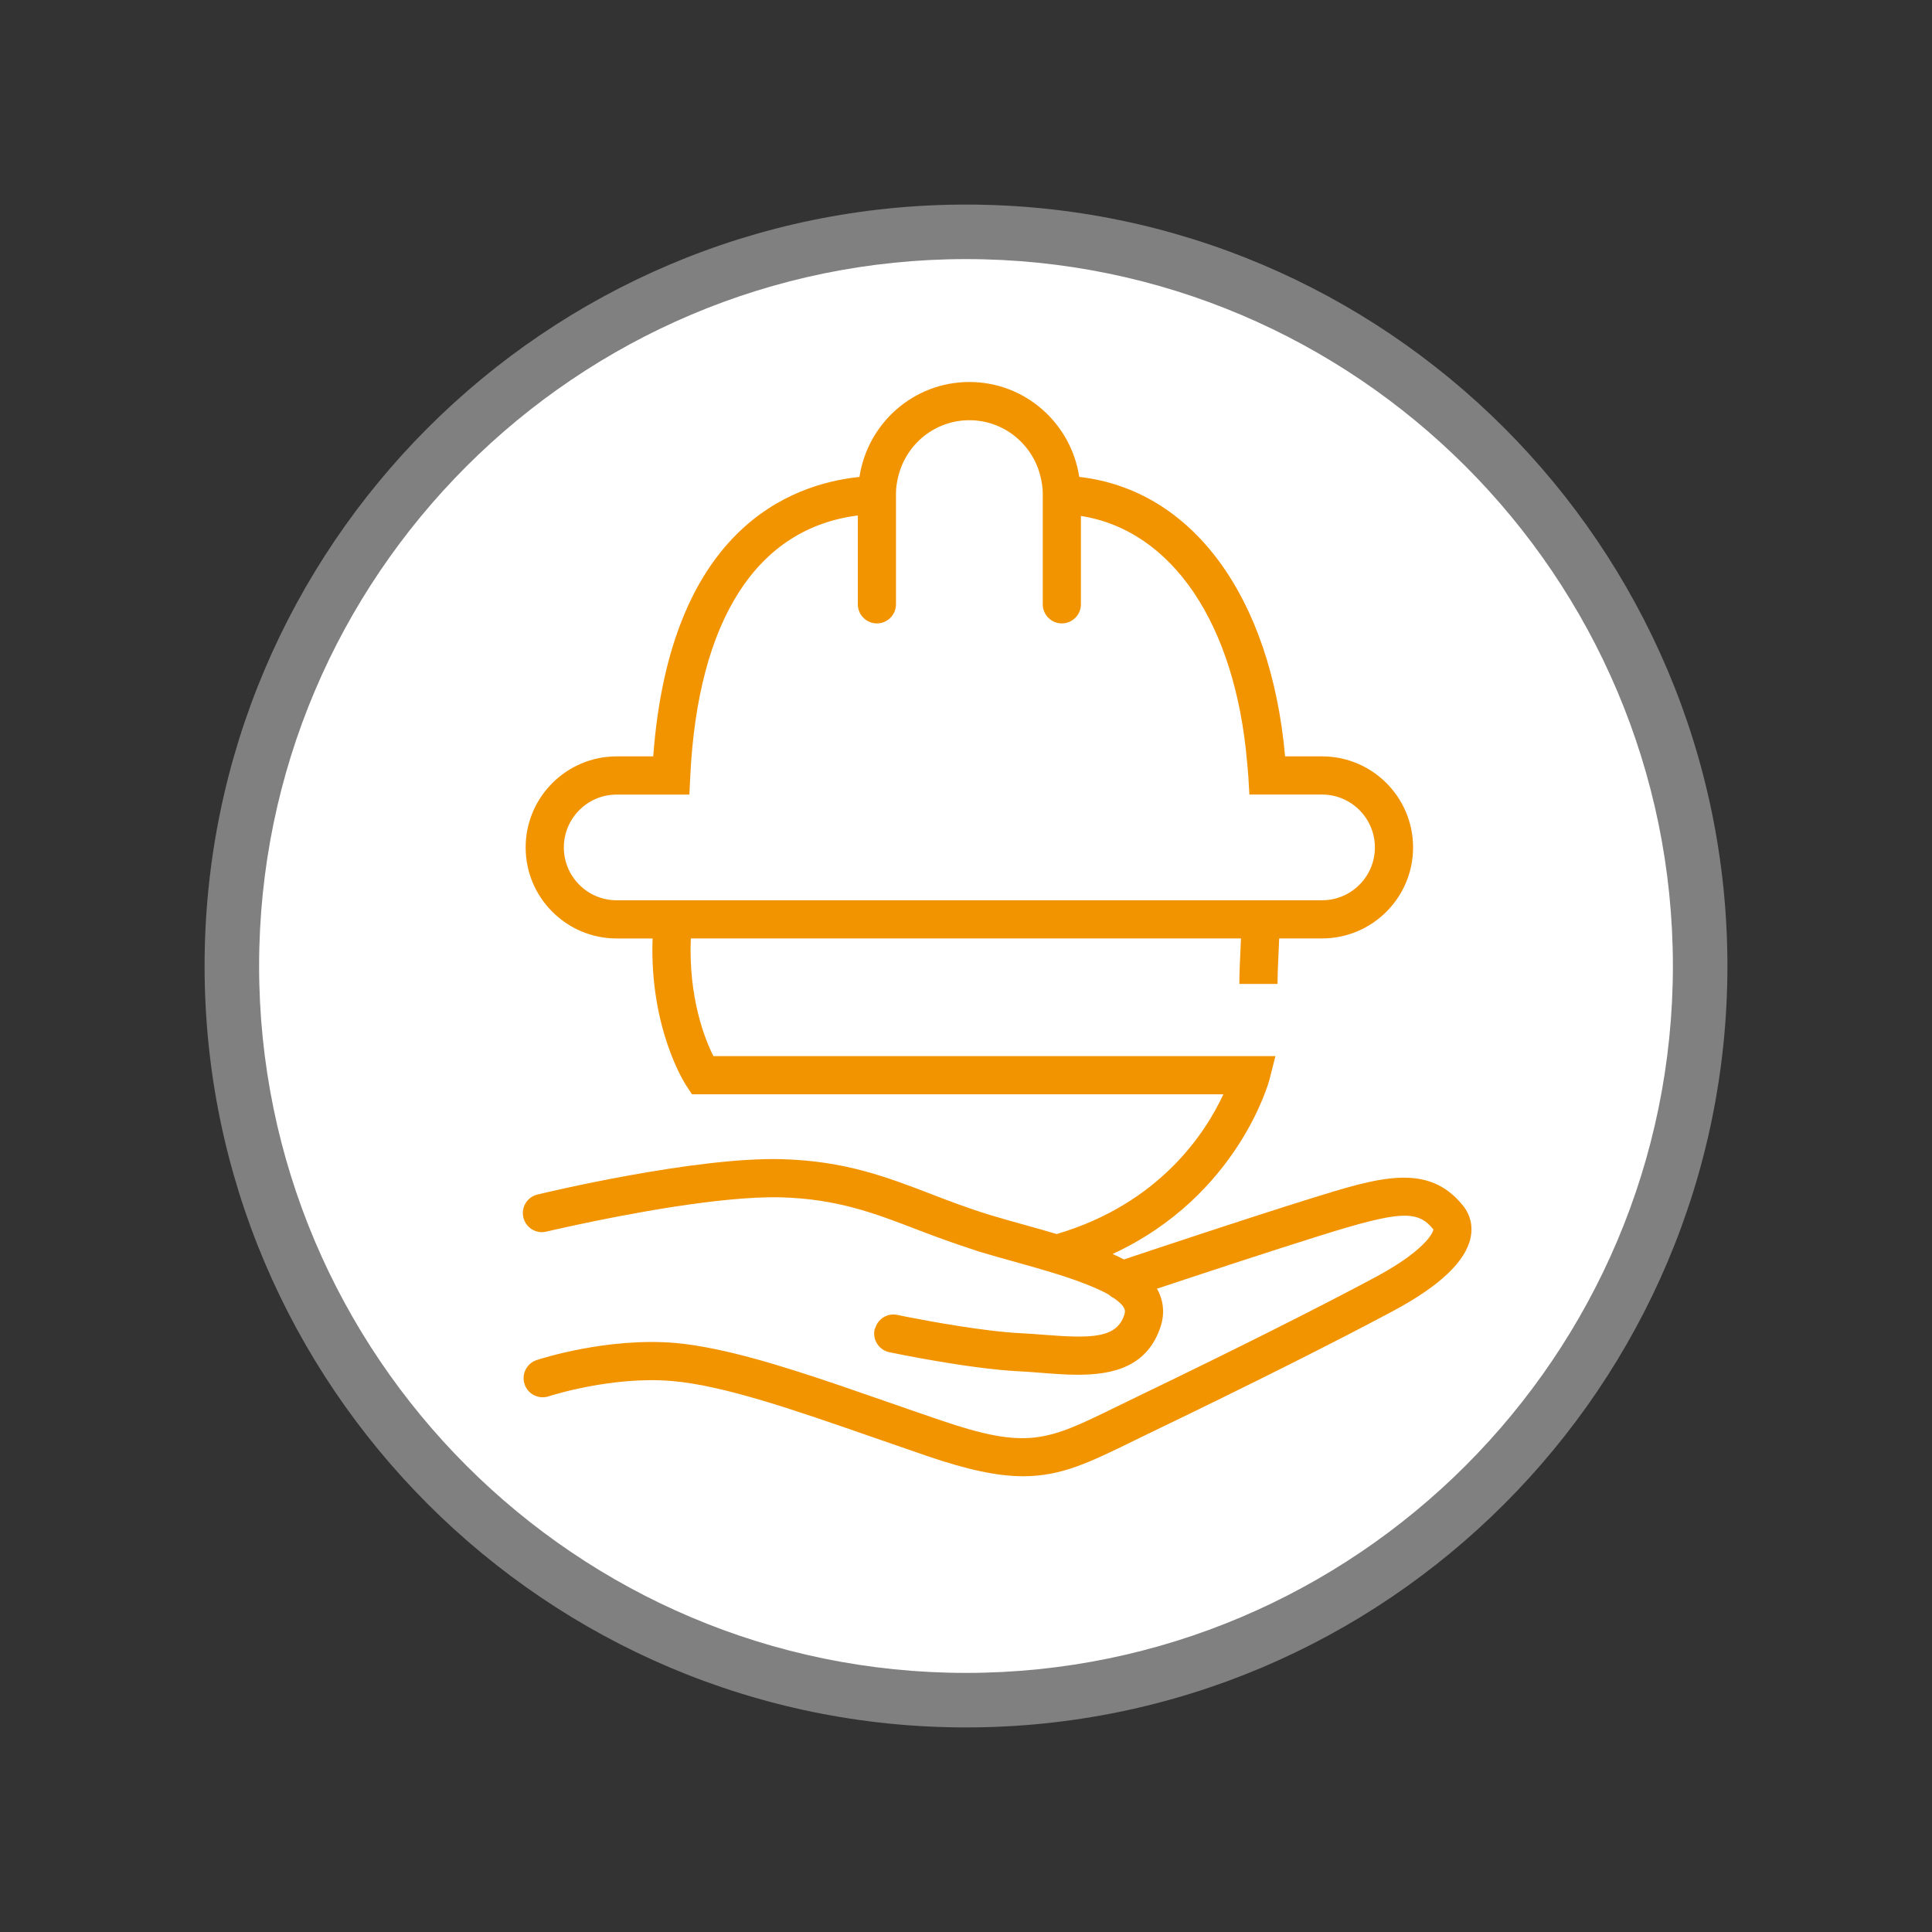 <?xml version="1.0" encoding="utf-8"?>
<!-- Generator: Adobe Illustrator 16.0.4, SVG Export Plug-In . SVG Version: 6.00 Build 0)  -->
<!DOCTYPE svg PUBLIC "-//W3C//DTD SVG 1.1//EN" "http://www.w3.org/Graphics/SVG/1.1/DTD/svg11.dtd">
<svg version="1.1" id="Ebene_1_Kopie" xmlns="http://www.w3.org/2000/svg" xmlns:xlink="http://www.w3.org/1999/xlink" x="0px"
	 y="0px" width="141.73px" height="141.73px" viewBox="0 0 141.73 141.73" enable-background="new 0 0 141.73 141.73"
	 xml:space="preserve">
<rect x="0" y="0" width="141.73" height="141.73" fill="#333333" stroke="none"/>
<circle fill="#FFFFFF" cx="70.865" cy="70.865" r="54"/>
<g>
	<path fill="#808080" d="M70.863,15.007c-30.799,0-55.855,25.059-55.855,55.857c0,30.801,25.058,55.859,55.855,55.859
		c30.801,0,55.859-25.06,55.859-55.859S101.664,15.007,70.863,15.007z M70.863,122.723c-28.593,0-51.855-23.265-51.855-51.859
		s23.264-51.857,51.855-51.857c28.596,0,51.859,23.264,51.859,51.857C122.722,99.46,99.459,122.723,70.863,122.723z"/>
	<path fill="#F29400" d="M107.346,88.471c-2.569-3.236-6.195-2.106-11.222-0.54c-4.622,1.44-11.565,3.755-13.675,4.461
		c-0.259-0.143-0.546-0.271-0.83-0.401c9.198-4.251,11.473-12.656,11.501-12.77l0.445-1.746h-41.23
		c-0.631-1.248-1.836-4.285-1.657-8.631h35.703c0.003,0,0.007-0.001,0.01-0.001h4.646c-0.013,0.269-0.022,0.547-0.035,0.805
		c-0.044,0.927-0.084,1.782-0.084,2.534h2.802c0-0.713,0.038-1.523,0.079-2.401c0.015-0.295,0.026-0.624,0.04-0.938h3.147
		c3.681,0,6.676-2.995,6.676-6.678s-2.995-6.679-6.676-6.679h-2.712c-1.056-11.768-6.835-19.567-15.102-20.5
		c-0.596-3.931-3.966-6.963-8.061-6.963c-4.096,0-7.467,3.032-8.062,6.964c-5.172,0.538-13.896,3.928-15.13,20.501h-2.683
		c-3.681,0-6.676,2.996-6.676,6.679s2.995,6.678,6.676,6.678h2.636c-0.232,6.558,2.333,10.588,2.476,10.802l0.415,0.63h38.979
		c-1.266,2.753-4.621,8.005-12.223,10.251c-0.754-0.223-1.523-0.441-2.311-0.66c-0.883-0.245-1.754-0.488-2.572-0.736
		c-1.56-0.473-2.963-1.012-4.319-1.533c-3.256-1.251-6.331-2.434-10.95-2.563c-6.378-0.178-17.476,2.479-17.942,2.593
		c-0.752,0.183-1.214,0.938-1.03,1.689c0.182,0.753,0.939,1.218,1.688,1.031c0.03-0.008,0.883-0.209,2.204-0.491
		c3.561-0.763,10.626-2.133,15.001-2.023c4.142,0.117,6.867,1.165,10.024,2.379c1.17,0.449,2.4,0.905,3.729,1.339
		c0.267,0.086,0.508,0.178,0.783,0.262c0.839,0.254,1.731,0.503,2.635,0.754c0.938,0.261,1.977,0.555,2.992,0.87
		c0.893,0.275,1.75,0.573,2.515,0.887c0.506,0.208,0.98,0.42,1.365,0.642c0.109,0.098,0.224,0.186,0.354,0.243
		c0.346,0.238,0.632,0.481,0.767,0.732c0.073,0.138,0.104,0.271,0.026,0.507c-0.558,1.698-2.306,1.754-5.881,1.47
		c-0.567-0.045-1.135-0.089-1.688-0.115c-2.746-0.136-6.802-0.892-8.403-1.206c-0.421-0.083-0.682-0.139-0.692-0.141
		c-0.534-0.112-1.036,0.101-1.354,0.485c-0.104,0.128-0.182,0.273-0.236,0.438c-0.02,0.056-0.056,0.101-0.067,0.158
		c-0.159,0.757,0.325,1.499,1.082,1.658c0.237,0.05,5.845,1.221,9.536,1.402c0.524,0.024,1.063,0.067,1.604,0.11
		c0.864,0.068,1.783,0.142,2.693,0.142c2.589,0,5.104-0.587,6.067-3.531c0.305-0.93,0.229-1.863-0.219-2.699
		c-0.015-0.028-0.041-0.051-0.057-0.078c2.956-0.983,8.315-2.755,12.096-3.934c5.733-1.79,7.037-1.854,8.189-0.424
		c0.006,0.257-0.697,1.604-4.25,3.507c-4.119,2.208-10.483,5.4-17.46,8.76l-1.518,0.738c-5.13,2.513-6.512,3.188-12.981,0.979
		c-1.298-0.441-2.564-0.884-3.798-1.312c-4.788-1.667-9.059-3.146-12.688-3.89c-1.018-0.209-1.993-0.368-2.905-0.447
		c-5.028-0.431-9.974,1.186-10.182,1.254c-0.733,0.245-1.129,1.037-0.885,1.771c0.244,0.734,1.037,1.129,1.771,0.887
		c0.046-0.016,4.611-1.503,9.056-1.121c3.816,0.33,8.959,2.119,14.912,4.19c1.237,0.433,2.511,0.874,3.813,1.319
		c3.018,1.028,5.182,1.476,7.033,1.476c2.794,0,4.874-1.019,8.085-2.591l1.5-0.729c7.012-3.376,13.415-6.589,17.566-8.815
		c3.398-1.819,5.306-3.627,5.665-5.372C108.059,89.947,107.867,89.126,107.346,88.471z M48.131,66.044h-2.893
		c-2.137,0-3.875-1.737-3.875-3.876s1.738-3.878,3.875-3.878h5.178h0.156l0.019-0.382l0.047-0.951
		c0.554-11.505,4.898-18.211,12.291-19.141v6.516c0,0.773,0.627,1.4,1.399,1.4c0.773,0,1.4-0.627,1.4-1.4v-6.639v-1.4v-0.084
		c0-0.457,0.074-0.893,0.182-1.315c0.592-2.331,2.69-4.067,5.203-4.067c2.512,0,4.609,1.736,5.201,4.067
		c0.106,0.424,0.182,0.858,0.182,1.315v0.084v1.4v6.639c0,0.773,0.627,1.4,1.4,1.4c0.772,0,1.399-0.627,1.399-1.4V37.85
		c6.678,1.048,11.327,7.886,12.194,18.1c0.028,0.341,0.067,0.673,0.088,1.021l0.077,1.317h0.971h4.361
		c2.137,0,3.875,1.739,3.875,3.878s-1.738,3.876-3.875,3.876h-3.084h-2.802h-5.417c-0.003,0-0.007,0.001-0.01,0.001H50.962H48.131z"
		/>
</g>
</svg>

